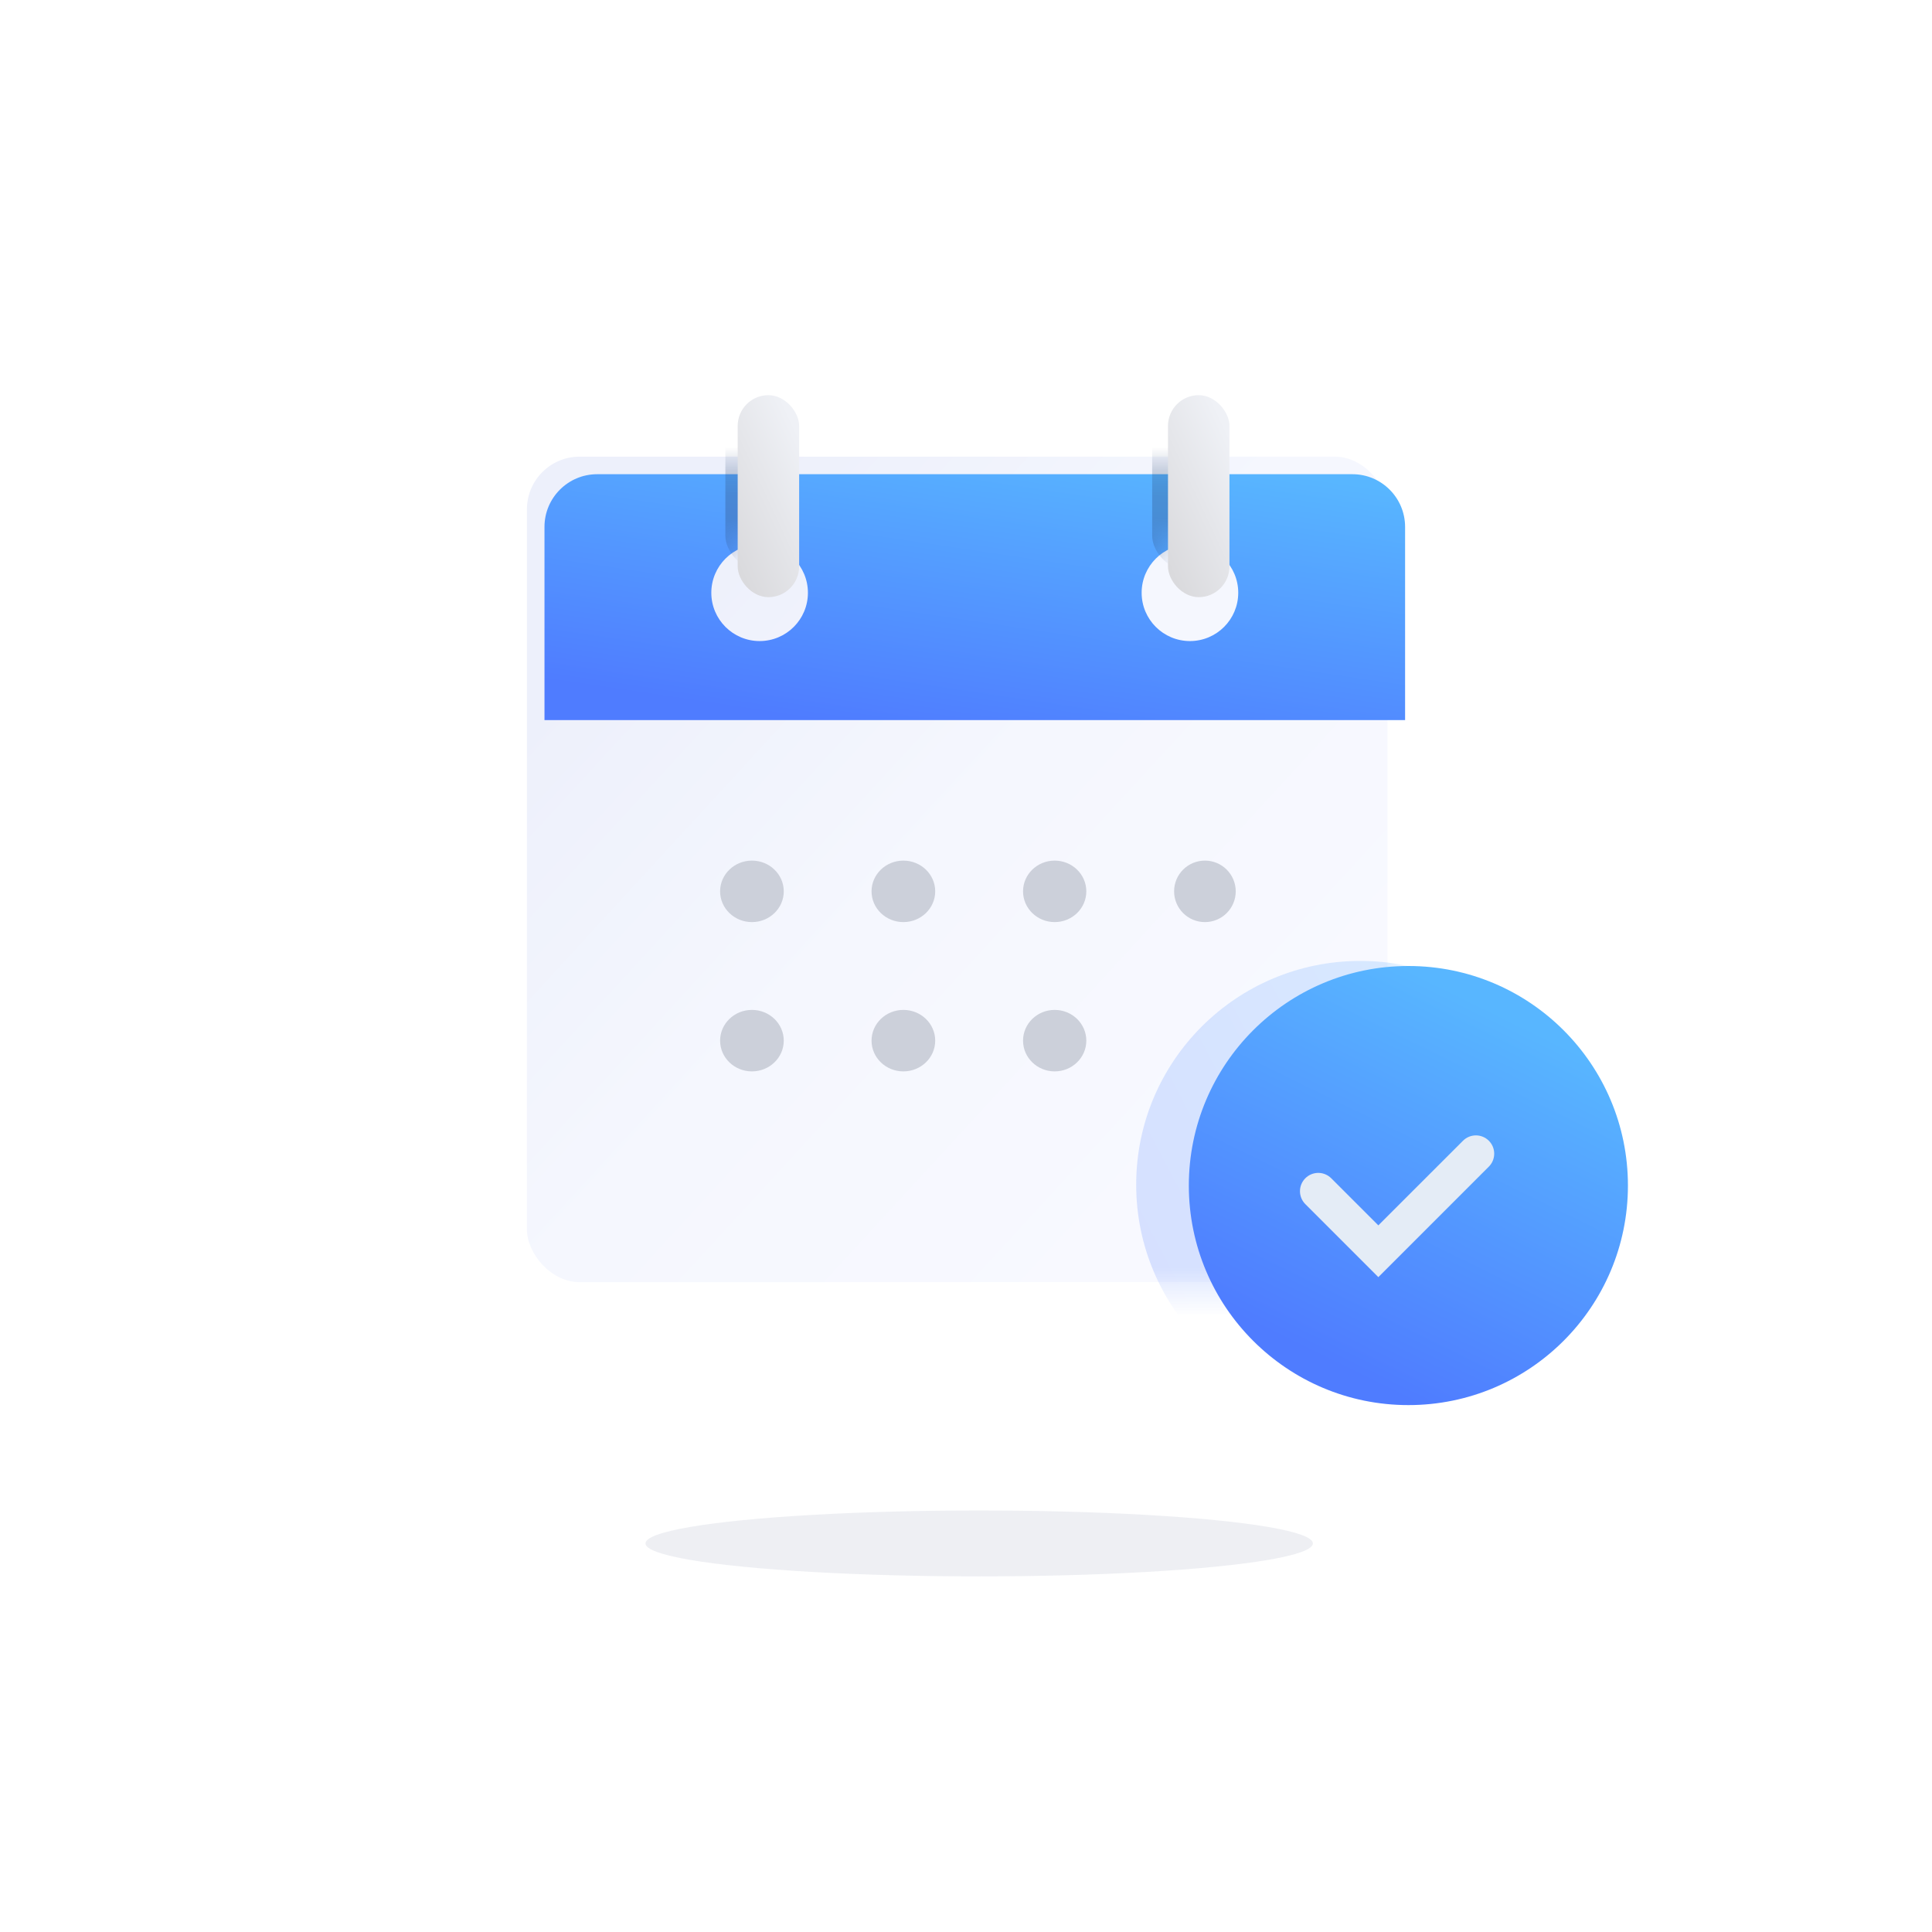 <svg width="80" height="80" viewBox="0 0 80 80" fill="none" xmlns="http://www.w3.org/2000/svg">
<g opacity="0.2" filter="url(#filter0_f_788_1007)">
<ellipse cx="40.546" cy="63.91" rx="13.818" ry="1.365" fill="#ABB1C5"/>
</g>
<g filter="url(#filter1_ii_788_1007)">
<rect x="22.546" y="19.273" width="35.636" height="34.182" rx="2.182" fill="url(#paint0_linear_788_1007)"/>
</g>
<mask id="mask0_788_1007" style="mask-type:luminance" maskUnits="userSpaceOnUse" x="22" y="19" width="37" height="35">
<rect x="22.546" y="19.273" width="35.636" height="34.182" rx="2.182" fill="white"/>
</mask>
<g mask="url(#mask0_788_1007)">
<g opacity="0.2" filter="url(#filter2_f_788_1007)">
<ellipse cx="56.327" cy="49.054" rx="9.264" ry="9.28" transform="rotate(90 56.327 49.054)" fill="url(#paint1_linear_788_1007)"/>
</g>
</g>
<g filter="url(#filter3_ii_788_1007)">
<path d="M24.727 19.273C23.523 19.273 22.546 20.25 22.546 21.454V29.454H58.182V21.454C58.181 20.25 57.205 19.273 56 19.273H24.727ZM49.273 22.182C50.377 22.182 51.273 23.077 51.273 24.182C51.272 25.287 50.377 26.182 49.273 26.182C48.168 26.182 47.273 25.286 47.273 24.182C47.273 23.077 48.168 22.182 49.273 22.182ZM31.454 22.182C32.559 22.182 33.454 23.077 33.454 24.182C33.454 25.287 32.559 26.182 31.454 26.182C30.35 26.182 29.454 25.286 29.454 24.182C29.454 23.078 30.35 22.182 31.454 22.182Z" fill="url(#paint2_linear_788_1007)"/>
</g>
<mask id="mask1_788_1007" style="mask-type:luminance" maskUnits="userSpaceOnUse" x="22" y="19" width="37" height="11">
<path d="M24.727 19.273C23.523 19.273 22.546 20.25 22.546 21.454V29.454H58.182V21.454C58.181 20.25 57.205 19.273 56 19.273H24.727ZM49.273 22.182C50.377 22.182 51.273 23.077 51.273 24.182C51.272 25.287 50.377 26.182 49.273 26.182C48.168 26.182 47.273 25.286 47.273 24.182C47.273 23.077 48.168 22.182 49.273 22.182ZM31.454 22.182C32.559 22.182 33.454 23.077 33.454 24.182C33.454 25.287 32.559 26.182 31.454 26.182C30.35 26.182 29.454 25.286 29.454 24.182C29.454 23.078 30.35 22.182 31.454 22.182Z" fill="white"/>
</mask>
<g mask="url(#mask1_788_1007)">
<g opacity="0.3" filter="url(#filter4_df_788_1007)">
<rect x="30.036" y="14.709" width="2.945" height="8.15" rx="1.399" fill="#284573"/>
</g>
<g opacity="0.3" filter="url(#filter5_df_788_1007)">
<rect x="47.709" y="14.709" width="2.945" height="8.15" rx="1.399" fill="#284573"/>
</g>
</g>
<g filter="url(#filter6_i_788_1007)">
<rect x="30.182" y="16.727" width="2.545" height="8.364" rx="1.273" fill="url(#paint3_linear_788_1007)"/>
</g>
<g filter="url(#filter7_i_788_1007)">
<rect x="48" y="16.727" width="2.545" height="8.364" rx="1.273" fill="url(#paint4_linear_788_1007)"/>
</g>
<ellipse cx="31.136" cy="36.909" rx="1.318" ry="1.273" fill="#CCD0DA"/>
<ellipse cx="31.136" cy="43.091" rx="1.318" ry="1.273" fill="#CCD0DA"/>
<ellipse cx="37.407" cy="36.909" rx="1.318" ry="1.273" fill="#CCD0DA"/>
<ellipse cx="37.407" cy="43.091" rx="1.318" ry="1.273" fill="#CCD0DA"/>
<ellipse cx="43.672" cy="36.909" rx="1.31" ry="1.273" fill="#CCD0DA"/>
<ellipse cx="43.672" cy="43.091" rx="1.31" ry="1.273" fill="#CCD0DA"/>
<ellipse cx="49.893" cy="36.909" rx="1.276" ry="1.273" fill="#CCD0DA"/>
<g filter="url(#filter8_ii_788_1007)">
<circle cx="58.318" cy="49.091" r="9.091" fill="url(#paint5_linear_788_1007)"/>
</g>
<g filter="url(#filter9_dii_788_1007)">
<path fill-rule="evenodd" clip-rule="evenodd" d="M60.943 46.872C61.239 46.576 61.718 46.576 62.014 46.872C62.296 47.154 62.309 47.602 62.054 47.9L62.014 47.943L57.438 52.519L54.415 49.496C54.119 49.2 54.119 48.721 54.415 48.425C54.697 48.143 55.145 48.13 55.443 48.385L55.487 48.425L57.438 50.376L60.943 46.872Z" fill="#E4ECF6"/>
</g>
<defs>
<filter id="filter0_f_788_1007" x="24.751" y="60.569" width="31.591" height="6.683" filterUnits="userSpaceOnUse" color-interpolation-filters="sRGB">
<feFlood flood-opacity="0" result="BackgroundImageFix"/>
<feBlend mode="normal" in="SourceGraphic" in2="BackgroundImageFix" result="shape"/>
<feGaussianBlur stdDeviation="0.988" result="effect1_foregroundBlur_788_1007"/>
</filter>
<filter id="filter1_ii_788_1007" x="21.455" y="18.909" width="37.091" height="34.545" filterUnits="userSpaceOnUse" color-interpolation-filters="sRGB">
<feFlood flood-opacity="0" result="BackgroundImageFix"/>
<feBlend mode="normal" in="SourceGraphic" in2="BackgroundImageFix" result="shape"/>
<feColorMatrix in="SourceAlpha" type="matrix" values="0 0 0 0 0 0 0 0 0 0 0 0 0 0 0 0 0 0 127 0" result="hardAlpha"/>
<feOffset dx="0.364" dy="-0.364"/>
<feGaussianBlur stdDeviation="0.727"/>
<feComposite in2="hardAlpha" operator="arithmetic" k2="-1" k3="1"/>
<feColorMatrix type="matrix" values="0 0 0 0 0.7 0 0 0 0 0.714 0 0 0 0 0.771 0 0 0 0.5 0"/>
<feBlend mode="normal" in2="shape" result="effect1_innerShadow_788_1007"/>
<feColorMatrix in="SourceAlpha" type="matrix" values="0 0 0 0 0 0 0 0 0 0 0 0 0 0 0 0 0 0 127 0" result="hardAlpha"/>
<feMorphology radius="0.364" operator="erode" in="SourceAlpha" result="effect2_innerShadow_788_1007"/>
<feOffset dx="-1.091"/>
<feGaussianBlur stdDeviation="0.727"/>
<feComposite in2="hardAlpha" operator="arithmetic" k2="-1" k3="1"/>
<feColorMatrix type="matrix" values="0 0 0 0 1 0 0 0 0 1 0 0 0 0 1 0 0 0 0.4 0"/>
<feBlend mode="normal" in2="effect1_innerShadow_788_1007" result="effect2_innerShadow_788_1007"/>
</filter>
<filter id="filter2_f_788_1007" x="45.282" y="38.025" width="22.091" height="22.059" filterUnits="userSpaceOnUse" color-interpolation-filters="sRGB">
<feFlood flood-opacity="0" result="BackgroundImageFix"/>
<feBlend mode="normal" in="SourceGraphic" in2="BackgroundImageFix" result="shape"/>
<feGaussianBlur stdDeviation="0.883" result="effect1_foregroundBlur_788_1007"/>
</filter>
<filter id="filter3_ii_788_1007" x="22.182" y="18.909" width="36.363" height="11.273" filterUnits="userSpaceOnUse" color-interpolation-filters="sRGB">
<feFlood flood-opacity="0" result="BackgroundImageFix"/>
<feBlend mode="normal" in="SourceGraphic" in2="BackgroundImageFix" result="shape"/>
<feColorMatrix in="SourceAlpha" type="matrix" values="0 0 0 0 0 0 0 0 0 0 0 0 0 0 0 0 0 0 127 0" result="hardAlpha"/>
<feOffset dx="0.364" dy="0.727"/>
<feGaussianBlur stdDeviation="0.727"/>
<feComposite in2="hardAlpha" operator="arithmetic" k2="-1" k3="1"/>
<feColorMatrix type="matrix" values="0 0 0 0 0.602 0 0 0 0 0.838 0 0 0 0 1 0 0 0 0.7 0"/>
<feBlend mode="normal" in2="shape" result="effect1_innerShadow_788_1007"/>
<feColorMatrix in="SourceAlpha" type="matrix" values="0 0 0 0 0 0 0 0 0 0 0 0 0 0 0 0 0 0 127 0" result="hardAlpha"/>
<feOffset dx="-0.364" dy="-0.364"/>
<feGaussianBlur stdDeviation="0.727"/>
<feComposite in2="hardAlpha" operator="arithmetic" k2="-1" k3="1"/>
<feColorMatrix type="matrix" values="0 0 0 0 0.246 0 0 0 0 0.438 0 0 0 0 0.87 0 0 0 0.7 0"/>
<feBlend mode="normal" in2="effect1_innerShadow_788_1007" result="effect2_innerShadow_788_1007"/>
</filter>
<filter id="filter4_df_788_1007" x="28.582" y="13.863" width="5.854" height="11.177" filterUnits="userSpaceOnUse" color-interpolation-filters="sRGB">
<feFlood flood-opacity="0" result="BackgroundImageFix"/>
<feColorMatrix in="SourceAlpha" type="matrix" values="0 0 0 0 0 0 0 0 0 0 0 0 0 0 0 0 0 0 127 0" result="hardAlpha"/>
<feOffset dy="0.727"/>
<feGaussianBlur stdDeviation="0.727"/>
<feColorMatrix type="matrix" values="0 0 0 0 0 0 0 0 0 0 0 0 0 0 0 0 0 0 0.5 0"/>
<feBlend mode="normal" in2="BackgroundImageFix" result="effect1_dropShadow_788_1007"/>
<feBlend mode="normal" in="SourceGraphic" in2="effect1_dropShadow_788_1007" result="shape"/>
<feGaussianBlur stdDeviation="0.423" result="effect2_foregroundBlur_788_1007"/>
</filter>
<filter id="filter5_df_788_1007" x="46.254" y="13.863" width="5.854" height="11.177" filterUnits="userSpaceOnUse" color-interpolation-filters="sRGB">
<feFlood flood-opacity="0" result="BackgroundImageFix"/>
<feColorMatrix in="SourceAlpha" type="matrix" values="0 0 0 0 0 0 0 0 0 0 0 0 0 0 0 0 0 0 127 0" result="hardAlpha"/>
<feOffset dy="0.727"/>
<feGaussianBlur stdDeviation="0.727"/>
<feColorMatrix type="matrix" values="0 0 0 0 0 0 0 0 0 0 0 0 0 0 0 0 0 0 0.5 0"/>
<feBlend mode="normal" in2="BackgroundImageFix" result="effect1_dropShadow_788_1007"/>
<feBlend mode="normal" in="SourceGraphic" in2="effect1_dropShadow_788_1007" result="shape"/>
<feGaussianBlur stdDeviation="0.423" result="effect2_foregroundBlur_788_1007"/>
</filter>
<filter id="filter6_i_788_1007" x="30.182" y="16.364" width="2.91" height="8.727" filterUnits="userSpaceOnUse" color-interpolation-filters="sRGB">
<feFlood flood-opacity="0" result="BackgroundImageFix"/>
<feBlend mode="normal" in="SourceGraphic" in2="BackgroundImageFix" result="shape"/>
<feColorMatrix in="SourceAlpha" type="matrix" values="0 0 0 0 0 0 0 0 0 0 0 0 0 0 0 0 0 0 127 0" result="hardAlpha"/>
<feOffset dx="0.364" dy="-0.364"/>
<feGaussianBlur stdDeviation="0.545"/>
<feComposite in2="hardAlpha" operator="arithmetic" k2="-1" k3="1"/>
<feColorMatrix type="matrix" values="0 0 0 0 0.333 0 0 0 0 0.333 0 0 0 0 0.333 0 0 0 0.2 0"/>
<feBlend mode="normal" in2="shape" result="effect1_innerShadow_788_1007"/>
</filter>
<filter id="filter7_i_788_1007" x="48" y="16.364" width="2.91" height="8.727" filterUnits="userSpaceOnUse" color-interpolation-filters="sRGB">
<feFlood flood-opacity="0" result="BackgroundImageFix"/>
<feBlend mode="normal" in="SourceGraphic" in2="BackgroundImageFix" result="shape"/>
<feColorMatrix in="SourceAlpha" type="matrix" values="0 0 0 0 0 0 0 0 0 0 0 0 0 0 0 0 0 0 127 0" result="hardAlpha"/>
<feOffset dx="0.364" dy="-0.364"/>
<feGaussianBlur stdDeviation="0.545"/>
<feComposite in2="hardAlpha" operator="arithmetic" k2="-1" k3="1"/>
<feColorMatrix type="matrix" values="0 0 0 0 0.333 0 0 0 0 0.333 0 0 0 0 0.333 0 0 0 0.2 0"/>
<feBlend mode="normal" in2="shape" result="effect1_innerShadow_788_1007"/>
</filter>
<filter id="filter8_ii_788_1007" x="48.864" y="39.636" width="18.909" height="18.909" filterUnits="userSpaceOnUse" color-interpolation-filters="sRGB">
<feFlood flood-opacity="0" result="BackgroundImageFix"/>
<feBlend mode="normal" in="SourceGraphic" in2="BackgroundImageFix" result="shape"/>
<feColorMatrix in="SourceAlpha" type="matrix" values="0 0 0 0 0 0 0 0 0 0 0 0 0 0 0 0 0 0 127 0" result="hardAlpha"/>
<feOffset dx="-0.364" dy="0.364"/>
<feGaussianBlur stdDeviation="0.727"/>
<feComposite in2="hardAlpha" operator="arithmetic" k2="-1" k3="1"/>
<feColorMatrix type="matrix" values="0 0 0 0 0.602 0 0 0 0 0.838 0 0 0 0 1 0 0 0 0.7 0"/>
<feBlend mode="normal" in2="shape" result="effect1_innerShadow_788_1007"/>
<feColorMatrix in="SourceAlpha" type="matrix" values="0 0 0 0 0 0 0 0 0 0 0 0 0 0 0 0 0 0 127 0" result="hardAlpha"/>
<feOffset dx="0.364" dy="-0.364"/>
<feGaussianBlur stdDeviation="0.182"/>
<feComposite in2="hardAlpha" operator="arithmetic" k2="-1" k3="1"/>
<feColorMatrix type="matrix" values="0 0 0 0 0.246 0 0 0 0 0.438 0 0 0 0 0.87 0 0 0 0.7 0"/>
<feBlend mode="normal" in2="effect1_innerShadow_788_1007" result="effect2_innerShadow_788_1007"/>
</filter>
<filter id="filter9_dii_788_1007" x="53.466" y="46.286" width="9.134" height="6.96" filterUnits="userSpaceOnUse" color-interpolation-filters="sRGB">
<feFlood flood-opacity="0" result="BackgroundImageFix"/>
<feColorMatrix in="SourceAlpha" type="matrix" values="0 0 0 0 0 0 0 0 0 0 0 0 0 0 0 0 0 0 127 0" result="hardAlpha"/>
<feOffset dx="-0.364" dy="0.364"/>
<feGaussianBlur stdDeviation="0.182"/>
<feColorMatrix type="matrix" values="0 0 0 0 0 0 0 0 0 0 0 0 0 0 0 0 0 0 0.2 0"/>
<feBlend mode="normal" in2="BackgroundImageFix" result="effect1_dropShadow_788_1007"/>
<feBlend mode="normal" in="SourceGraphic" in2="effect1_dropShadow_788_1007" result="shape"/>
<feColorMatrix in="SourceAlpha" type="matrix" values="0 0 0 0 0 0 0 0 0 0 0 0 0 0 0 0 0 0 127 0" result="hardAlpha"/>
<feOffset dx="-0.364" dy="0.364"/>
<feGaussianBlur stdDeviation="0.182"/>
<feComposite in2="hardAlpha" operator="arithmetic" k2="-1" k3="1"/>
<feColorMatrix type="matrix" values="0 0 0 0 1 0 0 0 0 1 0 0 0 0 1 0 0 0 0.88 0"/>
<feBlend mode="normal" in2="shape" result="effect2_innerShadow_788_1007"/>
<feColorMatrix in="SourceAlpha" type="matrix" values="0 0 0 0 0 0 0 0 0 0 0 0 0 0 0 0 0 0 127 0" result="hardAlpha"/>
<feOffset dx="0.364" dy="-0.364"/>
<feGaussianBlur stdDeviation="0.182"/>
<feComposite in2="hardAlpha" operator="arithmetic" k2="-1" k3="1"/>
<feColorMatrix type="matrix" values="0 0 0 0 0.821 0 0 0 0 0.829 0 0 0 0 0.846 0 0 0 0.7 0"/>
<feBlend mode="normal" in2="effect2_innerShadow_788_1007" result="effect3_innerShadow_788_1007"/>
</filter>
<linearGradient id="paint0_linear_788_1007" x1="14.912" y1="38.411" x2="39.784" y2="61.277" gradientUnits="userSpaceOnUse">
<stop stop-color="#EDF0FB"/>
<stop offset="0.471" stop-color="#F5F7FE"/>
<stop offset="1" stop-color="#F8F9FF"/>
</linearGradient>
<linearGradient id="paint1_linear_788_1007" x1="38.342" y1="45.615" x2="48.145" y2="64.423" gradientUnits="userSpaceOnUse">
<stop stop-color="#58B6FF"/>
<stop offset="1" stop-color="#4F7CFF"/>
</linearGradient>
<linearGradient id="paint2_linear_788_1007" x1="74.956" y1="22.477" x2="73.047" y2="35.314" gradientUnits="userSpaceOnUse">
<stop stop-color="#58B6FF"/>
<stop offset="1" stop-color="#4F7CFF"/>
</linearGradient>
<linearGradient id="paint3_linear_788_1007" x1="31.954" y1="27.578" x2="36.105" y2="25.647" gradientUnits="userSpaceOnUse">
<stop stop-color="#DADADD"/>
<stop offset="1" stop-color="#EFF1F6"/>
</linearGradient>
<linearGradient id="paint4_linear_788_1007" x1="49.772" y1="27.578" x2="53.923" y2="25.647" gradientUnits="userSpaceOnUse">
<stop stop-color="#DADADD"/>
<stop offset="1" stop-color="#EFF1F6"/>
</linearGradient>
<linearGradient id="paint5_linear_788_1007" x1="54.802" y1="38.386" x2="47.726" y2="52.798" gradientUnits="userSpaceOnUse">
<stop stop-color="#58B6FF"/>
<stop offset="1" stop-color="#4F7CFF"/>
</linearGradient>
</defs>
</svg>
